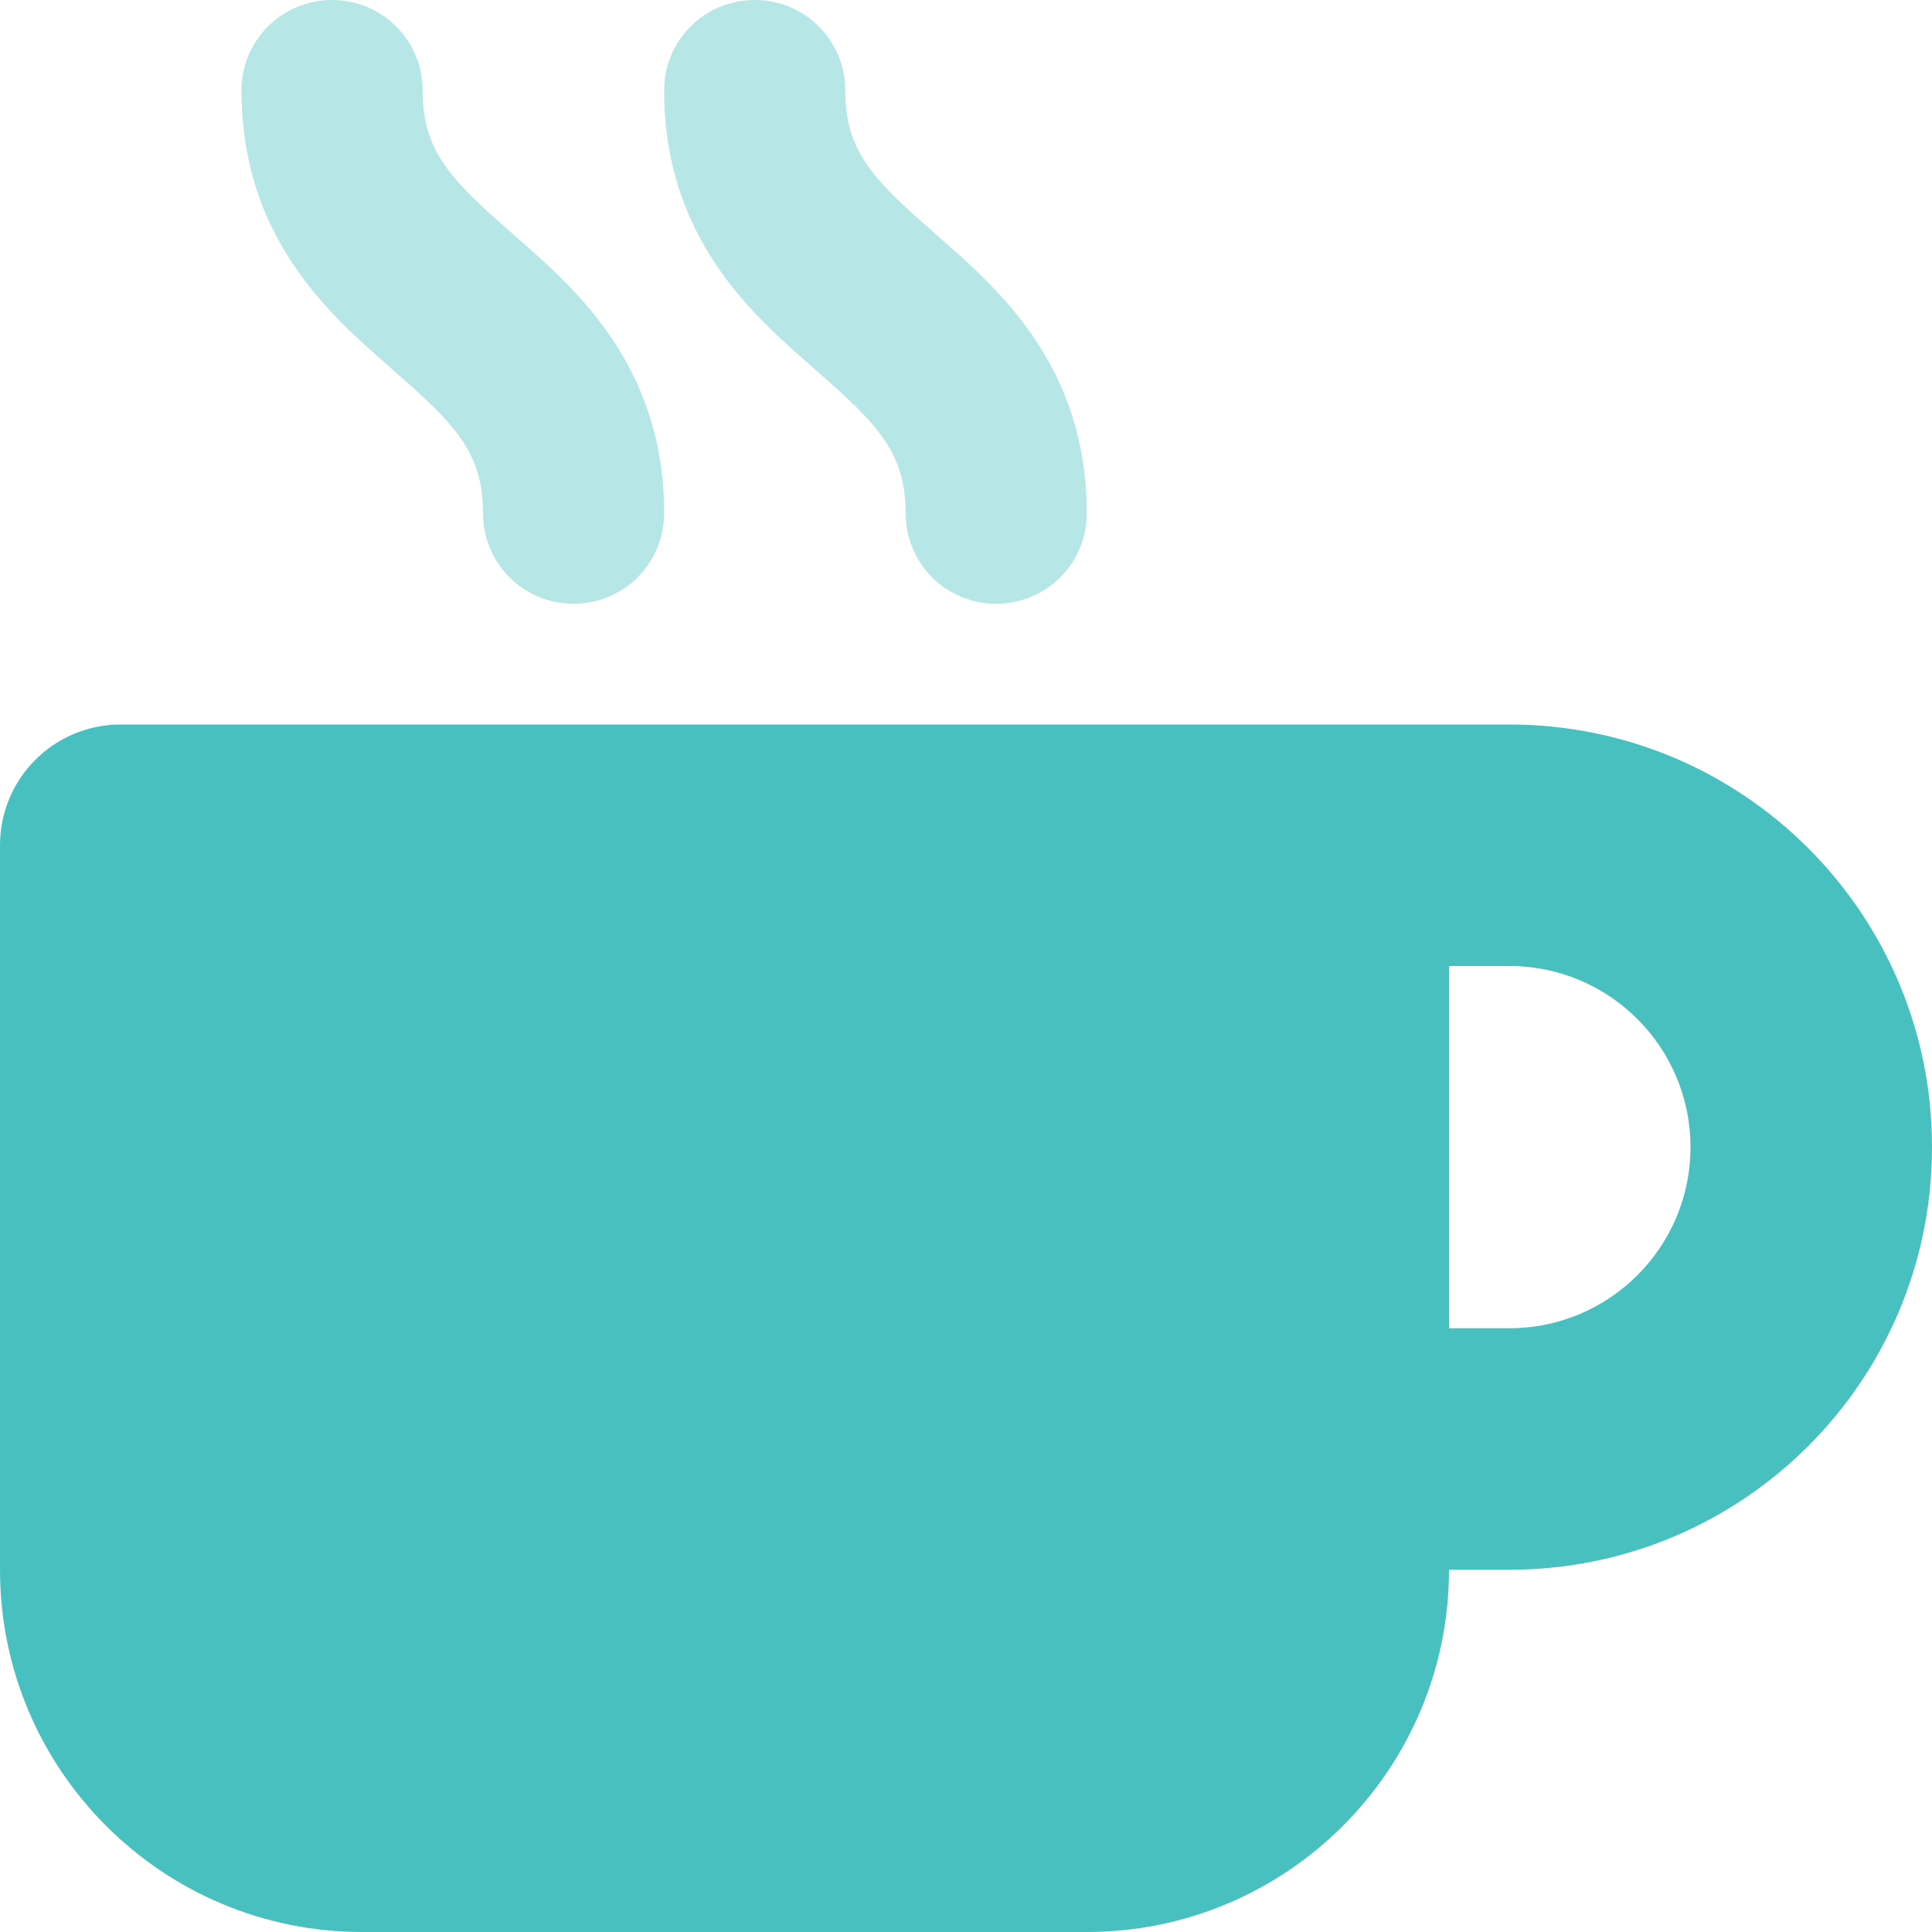 <svg width="56" height="56" viewBox="0 0 56 56" fill="none" xmlns="http://www.w3.org/2000/svg">
<g clip-path="url(#clip0_2078_2199)">
<path opacity="0.4" d="M12.25 2.625C12.25 1.17 11.08 0 9.625 0C8.17 0 7 1.17 7 2.625C7 6.88 9.559 9.122 11.277 10.62L11.397 10.73C13.18 12.283 14 13.114 14 14.875C14 16.33 15.17 17.5 16.625 17.5C18.08 17.5 19.25 16.33 19.25 14.875C19.25 10.62 16.691 8.378 14.973 6.88L14.853 6.77C13.07 5.217 12.25 4.386 12.25 2.625ZM24.5 2.625C24.5 1.17 23.33 0 21.875 0C20.42 0 19.25 1.17 19.25 2.625C19.25 6.88 21.809 9.122 23.527 10.62L23.647 10.73C25.43 12.283 26.25 13.114 26.25 14.875C26.25 16.33 27.42 17.5 28.875 17.5C30.33 17.5 31.5 16.33 31.5 14.875C31.5 10.62 28.941 8.378 27.223 6.88L27.103 6.77C25.32 5.217 24.5 4.386 24.5 2.625Z" fill="#49C0C0"/>
<path d="M3.5 21C1.564 21 0 22.564 0 24.5V45.5C0 51.297 4.703 56 10.5 56H31.5C37.297 56 42 51.297 42 45.5H43.75C50.52 45.5 56 40.02 56 33.25C56 26.48 50.52 21 43.75 21H38.5H3.5ZM42 28H43.75C46.648 28 49 30.352 49 33.25C49 36.148 46.648 38.5 43.75 38.5H42V28Z" fill="#49C0C0"/>
</g>
<defs>
<clipPath id="clip0_2078_2199">
<rect width="56" height="56" fill="white"/>
</clipPath>
</defs>
</svg>
